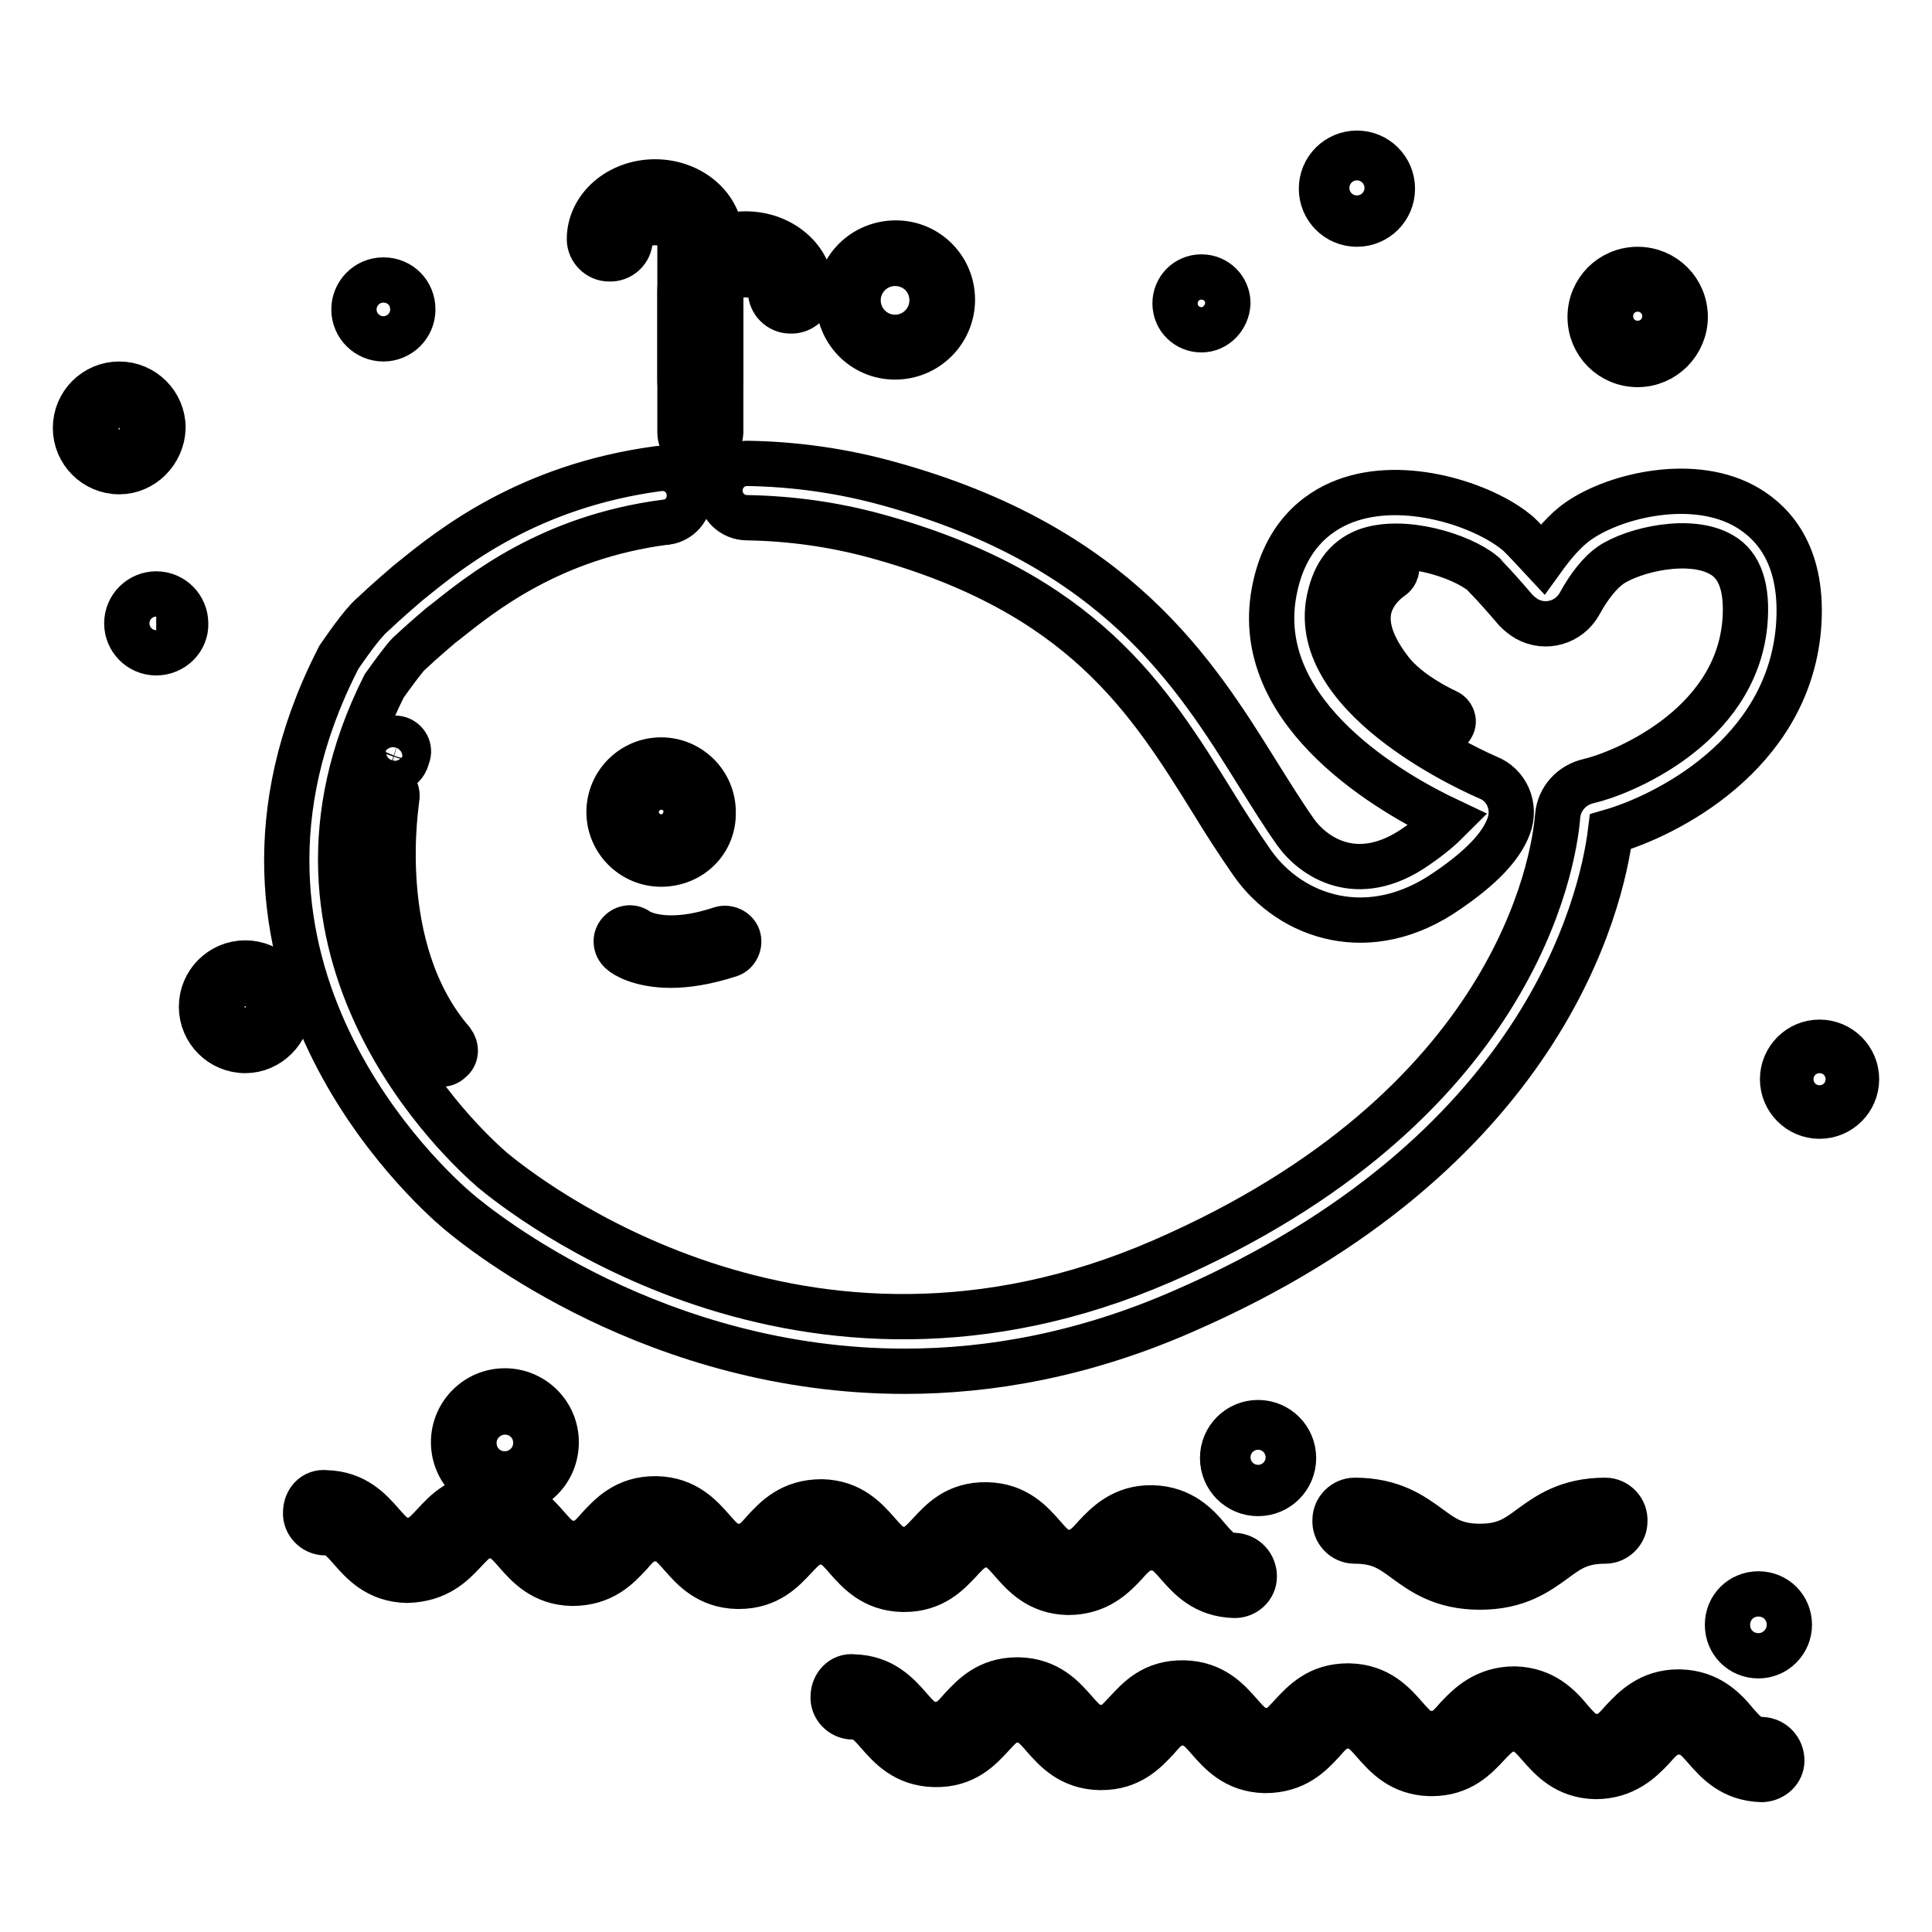 <?xml version="1.0" encoding="utf-8"?>
<!-- Svg Vector Icons : http://www.onlinewebfonts.com/icon -->
<!DOCTYPE svg PUBLIC "-//W3C//DTD SVG 1.1//EN" "http://www.w3.org/Graphics/SVG/1.1/DTD/svg11.dtd">
<svg version="1.1" xmlns="http://www.w3.org/2000/svg" xmlns:xlink="http://www.w3.org/1999/xlink" x="0px" y="0px" viewBox="0 0 256 256" enable-background="new 0 0 256 256" xml:space="preserve">
<g> <path stroke-width="6" fill-opacity="0" stroke="#000000"  d="M233.5,235.8L233.5,235.8c-4-0.1-6-2.4-7.5-4.1c-1.3-1.5-2-2.2-3.5-2.2c-1.5,0-2.2,0.6-3.5,2.1 c-1.5,1.6-3.7,3.8-7.6,3.8c-3.9-0.1-5.9-2.4-7.4-4.1c-1.3-1.5-2-2.2-3.4-2.2c-1.4,0-2.1,0.6-3.5,2.1c-1.5,1.6-3.5,3.8-7.4,3.8h-0.2 c-3.9-0.1-5.9-2.4-7.4-4.1c-1.3-1.5-2-2.2-3.4-2.2c-1.6,0-2.2,0.6-3.5,2.1c-1.5,1.6-3.5,3.8-7.6,3.8c-3.9-0.1-5.9-2.4-7.4-4.1 c-1.3-1.5-2-2.2-3.4-2.2c-1.6,0-2.2,0.6-3.5,2.1c-1.5,1.6-3.5,3.8-7.4,3.8h-0.2c-3.9-0.1-5.9-2.4-7.4-4.1c-1.3-1.5-2-2.2-3.4-2.2 c-1.6,0-2.1,0.6-3.5,2.1c-1.5,1.6-3.5,3.9-7.6,3.8c-3.9-0.1-5.9-2.4-7.4-4.1c-1.3-1.5-2-2.2-3.4-2.2c-1.5,0-2.7-1.3-2.6-2.7 c0-1.5,1.2-2.8,2.7-2.6c3.9,0.1,5.9,2.4,7.4,4.1c1.3,1.5,2,2.2,3.4,2.2c1.6,0,2.2-0.6,3.5-2.1c1.5-1.6,3.5-3.8,7.4-3.8h0.2 c3.9,0.1,5.9,2.4,7.4,4.1c1.3,1.5,2,2.2,3.4,2.2c1.6,0,2.1-0.6,3.5-2.1c1.5-1.6,3.5-3.9,7.6-3.8c3.9,0.1,5.9,2.4,7.4,4.1 c1.3,1.5,2,2.2,3.4,2.2c1.6,0.1,2.1-0.6,3.5-2.1c1.5-1.6,3.5-3.8,7.4-3.8h0.2c3.9,0.1,5.9,2.4,7.4,4.1c1.3,1.5,2,2.2,3.4,2.2 c1.6,0,2.2-0.6,3.5-2.1c1.5-1.6,3.7-3.8,7.6-3.8c3.9,0.1,6,2.4,7.4,4.1c1.3,1.5,2,2.2,3.4,2.2c1.5,0,2.2-0.6,3.5-2.1 c1.5-1.6,3.6-3.8,7.4-3.8h0.2c3.9,0.1,6,2.4,7.4,4.1c1.3,1.5,2,2.2,3.5,2.2c1.5,0.1,2.6,1.3,2.6,2.8 C236.1,234.6,235,235.7,233.5,235.8L233.5,235.8z M163.6,211.4L163.6,211.4c-4-0.1-6-2.4-7.5-4.1c-1.3-1.5-2-2.2-3.5-2.2 c-1.4,0-2.2,0.6-3.5,2.1c-1.5,1.6-3.6,3.8-7.6,3.8c-3.9-0.1-5.9-2.4-7.4-4.1c-1.3-1.5-2-2.2-3.4-2.2h-0.1c-1.4,0-2.1,0.7-3.4,2.1 c-1.5,1.6-3.5,3.8-7.4,3.8h-0.2c-3.9-0.1-5.9-2.4-7.4-4.1c-1.3-1.5-2-2.2-3.4-2.2c-1.6,0.1-2.1,0.6-3.5,2.1 c-1.5,1.6-3.5,3.8-7.4,3.8h-0.2c-3.9-0.1-5.9-2.4-7.4-4.1c-1.3-1.5-2-2.2-3.4-2.2c-1.6,0-2.2,0.6-3.5,2.1c-1.5,1.6-3.5,3.8-7.6,3.8 c-3.9-0.1-5.9-2.4-7.4-4.1c-1.3-1.5-2-2.2-3.4-2.2c-1.5,0-2.1,0.6-3.5,2.1c-1.5,1.6-3.5,3.7-7.6,3.8c-3.9-0.1-5.9-2.4-7.4-4.1 c-1.3-1.5-2-2.2-3.4-2.2c-1.5,0-2.7-1.3-2.6-2.7c0-1.5,1.1-2.8,2.7-2.6c3.9,0.1,5.9,2.4,7.4,4.1c1.3,1.5,2,2.2,3.4,2.2h0.1 c1.4,0,2.1-0.7,3.4-2.1c1.5-1.6,3.5-3.9,7.6-3.8c3.9,0.1,5.9,2.4,7.4,4.1c1.3,1.5,2,2.2,3.4,2.2c1.6,0,2.2-0.6,3.5-2.1 c1.5-1.6,3.5-3.8,7.4-3.8H87c3.9,0.1,5.9,2.4,7.4,4.1c1.3,1.5,2,2.2,3.4,2.2c1.6,0,2.2-0.6,3.5-2.1c1.5-1.6,3.5-3.8,7.6-3.8 c3.9,0.1,5.9,2.4,7.4,4.1c1.3,1.5,2,2.2,3.4,2.2h0.1c1.4,0,2.1-0.7,3.4-2.1c1.5-1.6,3.5-3.9,7.6-3.8c3.9,0.1,5.9,2.4,7.4,4.1 c1.3,1.5,2,2.2,3.4,2.2c1.4,0,2.2-0.6,3.5-2.1c1.5-1.6,3.7-3.9,7.6-3.8c3.9,0.1,6,2.4,7.4,4.1c1.3,1.5,2,2.2,3.5,2.2 c1.5,0.1,2.6,1.3,2.6,2.8C166.2,210.3,165,211.4,163.6,211.4L163.6,211.4z M196.1,210.3c-5,0-7.7-2-9.9-3.6 c-1.9-1.4-3.4-2.5-6.7-2.5c-1.5,0-2.7-1.3-2.6-2.8c0-1.4,1.2-2.6,2.6-2.6c5,0,7.7,2,9.9,3.6c1.9,1.4,3.4,2.5,6.7,2.5 s4.8-1.1,6.7-2.5c2.2-1.6,4.9-3.6,9.9-3.6c1.5,0,2.7,1.3,2.6,2.8c0,1.4-1.2,2.6-2.6,2.6c-3.3,0-4.8,1.1-6.7,2.5 C203.8,208.3,201.1,210.3,196.1,210.3z M119.9,181.7c-32.9,0-55.9-18.4-59.2-21.2c-3.8-3.2-36.5-32.6-16-73l0.2-0.4 c0.7-1,3-4.4,4.4-5.6c2-1.9,4.7-4.2,4.7-4.2l0.5-0.4c5.4-4.4,15.6-12.5,32.7-14.8c2-0.3,3.8,1,4.1,3c0.3,2-1,3.8-3,4.1 c-0.1,0-0.1,0-0.2,0c-15.2,2-24.3,9.4-29.2,13.3l-0.4,0.3c0,0-2.5,2.1-4.4,3.9c-0.5,0.5-2,2.5-3.2,4.2 c-17.8,35.4,11,61.2,14.3,64.1c4.1,3.4,41,32.9,88.8,12.1c46.7-20.3,51.9-52.7,52.4-59c0.2-2.3,1.9-4.1,4.1-4.6 c4-0.9,19.4-6.9,20.7-20.9c0.4-4.6-0.6-7.7-3.1-9.1c-4.1-2.4-11.6-0.7-14.7,1.4c-1.3,0.9-2.8,2.7-4.1,5.1c-1.4,2.5-4.5,3.4-7,2 c-0.5-0.3-1-0.7-1.4-1.1c-3.5-4.1-4.4-4.8-4.4-4.9c-2.9-2.4-10.6-4.8-15.5-3c-2.8,1.1-4.4,3.4-5,7.1c-1.9,13,20.2,22.5,21.1,22.9 c2.6,1,3.8,3.9,2.8,6.5c-1,2.7-3.7,5.5-8.1,8.5c-10.3,7.2-20.8,3.6-25.9-3.7c-1.8-2.6-3.5-5.2-5.2-8c-8.5-13.7-17.3-27.8-44.7-35.3 c-5.5-1.5-11.2-2.3-17-2.4c-2,0-3.6-1.6-3.6-3.6c0-2,1.6-3.6,3.6-3.6h0c6.4,0.1,12.7,1,18.8,2.7c30.1,8.3,40.5,25,48.9,38.5 c1.7,2.7,3.3,5.3,5,7.7c2.3,3.2,8.1,7.3,15.9,1.9c2.2-1.5,3.5-2.7,4.3-3.5c-7.4-3.5-25.5-13.8-23.2-29.5c1.2-8,5.8-11.4,9.5-12.8 c7.9-3,18.3,0.5,22.7,4.1c0.3,0.2,0.9,0.8,3.5,3.6c1.3-1.8,2.9-3.8,4.8-5.1c4.9-3.4,15.4-5.9,22.4-1.7c3.5,2.1,7.5,6.5,6.7,16 c-1.5,16.8-17.6,24.8-24.9,26.9c-1.2,9.6-9,42.8-56.5,63.5C143.7,179.5,131.2,181.7,119.9,181.7L119.9,181.7z M212.1,110.6 L212.1,110.6L212.1,110.6z"/> <path stroke-width="6" fill-opacity="0" stroke="#000000"  d="M87.6,114.5c-3.8,0-6.9-3.1-6.9-6.9c0-3.8,3.1-6.9,6.9-6.9c3.8,0,6.9,3.1,6.9,6.9 C94.6,111.5,91.5,114.5,87.6,114.5L87.6,114.5z M87.6,104.3c-1.8,0-3.3,1.5-3.3,3.3c0,1.8,1.5,3.3,3.3,3.3c1.8,0,3.3-1.5,3.3-3.3 c0,0,0,0,0,0C91,105.8,89.5,104.3,87.6,104.3z M191,97.1c-0.2,0-0.4,0-0.6-0.1c-0.2-0.1-5.7-2.5-8.6-6.4c-2.8-3.7-4-7.3-3.3-10.5 c0.8-4.1,4.2-6,4.4-6.1c0.7-0.4,1.6-0.1,2,0.5c0.4,0.7,0.1,1.6-0.5,2l0,0c0,0-2.4,1.5-3,4.2c-0.5,2.4,0.5,5.1,2.8,8.1 c2.5,3.3,7.5,5.5,7.5,5.5c0.7,0.3,1.1,1.2,0.7,1.9C192.1,96.8,191.6,97.1,191,97.1L191,97.1z M88.9,127.9c-4.1,0-6.2-1.4-6.5-1.7 c-0.8-0.6-1-1.7-0.4-2.5s1.7-1,2.5-0.4l0,0c0.1,0.1,3.5,2.3,11-0.2c0.9-0.3,2,0.2,2.3,1.1c0.3,0.9-0.2,2-1.1,2.3l0,0 C93.6,127.5,91,127.9,88.9,127.9z M58.5,141c-0.5,0-1-0.2-1.4-0.6c-11.8-13.7-8.2-34.4-8.1-35.3c0.2-1,1.1-1.6,2.1-1.5 c1,0.2,1.6,1.1,1.5,2.1c0,0.2-3.4,19.9,7.3,32.3c0.6,0.8,0.6,1.9-0.2,2.5C59.3,140.9,58.9,141,58.5,141L58.5,141z M52.1,102 c-0.2,0-0.4,0-0.6-0.1c-0.9-0.3-1.4-1.3-1.1-2.3l0.2-0.6c0.3-0.9,1.3-1.4,2.3-1.1c0.9,0.3,1.5,1.3,1.1,2.3l-0.2,0.6 C53.5,101.5,52.9,102,52.1,102z M118.6,47.3c-4.2,0-7.5-3.4-7.5-7.6c0-4.2,3.4-7.5,7.6-7.5c4.2,0,7.5,3.4,7.5,7.5 C126.2,43.9,122.8,47.3,118.6,47.3L118.6,47.3z M118.6,34.9c-2.7,0-4.9,2.2-4.9,4.9c0,2.7,2.2,4.9,4.9,4.9c2.7,0,4.9-2.2,4.9-4.9 C123.5,37,121.3,34.9,118.6,34.9z M179.8,29.7c-2.6,0-4.7-2.1-4.7-4.7c0-2.6,2.1-4.7,4.7-4.7c2.6,0,4.7,2.1,4.7,4.7l0,0 C184.5,27.6,182.4,29.7,179.8,29.7z M179.8,22.9c-1.1,0-2,0.9-2,2s0.9,2,2,2s2-0.9,2-2l0,0C181.8,23.8,180.9,22.9,179.8,22.9z  M166.7,197.9c-2.6,0-4.7-2.1-4.7-4.7c0-2.6,2.1-4.7,4.7-4.7c2.6,0,4.7,2.1,4.7,4.7l0,0C171.4,195.8,169.3,197.9,166.7,197.9z  M166.7,191.1c-1.1,0-2,0.9-2,2c0,1.1,0.9,2,2,2c1.1,0,2-0.9,2-2C168.7,192,167.8,191.1,166.7,191.1z M20.7,86.5 c-2.2,0-3.9-1.8-3.9-3.9c0-2.2,1.8-3.9,3.9-3.9c2.2,0,3.9,1.8,3.9,3.9C24.7,84.7,22.9,86.5,20.7,86.5L20.7,86.5z M20.7,81.3 c-0.7,0-1.2,0.6-1.2,1.2s0.6,1.2,1.2,1.2c0.7,0,1.2-0.6,1.2-1.2C22,81.9,21.4,81.3,20.7,81.3C20.8,81.3,20.7,81.3,20.7,81.3z  M15.8,62.5c-3.2,0-5.8-2.6-5.8-5.8c0-3.2,2.6-5.8,5.8-5.8s5.8,2.6,5.8,5.8l0,0C21.5,59.9,18.9,62.5,15.8,62.5z M15.8,53.7 c-1.7,0-3.1,1.4-3.1,3.1c0,1.7,1.4,3.1,3.1,3.1s3.1-1.4,3.1-3.1C18.8,55.1,17.5,53.7,15.8,53.7L15.8,53.7z M32.5,139.2 c-3.2,0-5.8-2.6-5.8-5.8s2.6-5.8,5.8-5.8c3.2,0,5.8,2.6,5.8,5.8l0,0C38.2,136.6,35.6,139.2,32.5,139.2z M32.5,130.3 c-1.7,0-3.1,1.4-3.1,3.1c0,1.7,1.4,3.1,3.1,3.1c1.7,0,3.1-1.4,3.1-3.1C35.5,131.7,34.2,130.3,32.5,130.3 C32.5,130.3,32.5,130.3,32.5,130.3L32.5,130.3z M159.2,43.7c-1.9,0-3.5-1.5-3.5-3.5c0-1.9,1.5-3.5,3.5-3.5c1.9,0,3.5,1.5,3.5,3.5 C162.6,42.1,161.1,43.7,159.2,43.7L159.2,43.7z M159.2,39.5c-0.4,0-0.8,0.3-0.8,0.8c0,0.8,1.5,0.8,1.5,0 C159.9,39.8,159.6,39.5,159.2,39.5L159.2,39.5z M217,48.3c-3.5,0-6.3-2.8-6.3-6.3c0-3.5,2.8-6.3,6.3-6.3c3.5,0,6.3,2.8,6.3,6.3 c0,0,0,0,0,0C223.3,45.4,220.5,48.3,217,48.3z M217,38.3c-2,0-3.6,1.6-3.6,3.6s1.6,3.6,3.6,3.6c2,0,3.6-1.6,3.6-3.6c0,0,0,0,0,0 C220.6,39.9,219,38.3,217,38.3L217,38.3z M241.1,147.9c-2.7,0-4.9-2.2-4.9-4.9c0-2.7,2.2-4.9,4.9-4.9s4.9,2.2,4.9,4.9c0,0,0,0,0,0 C246,145.7,243.8,147.9,241.1,147.9z M241.1,140.8c-1.2,0-2.2,1-2.2,2.2c0,1.2,1,2.2,2.2,2.2c1.2,0,2.2-1,2.2-2.2 C243.3,141.8,242.3,140.8,241.1,140.8z M66.9,197.9c-3.7,0-6.8-3-6.8-6.8c0-3.7,3-6.8,6.8-6.8c3.7,0,6.8,3,6.8,6.8 C73.7,194.9,70.7,197.9,66.9,197.9z M66.9,187.1c-2.2,0-4.1,1.8-4.1,4.1c0,2.3,1.8,4.1,4.1,4.1c2.2,0,4.1-1.8,4.1-4.1 C71,188.9,69.2,187.1,66.9,187.1z M233,219.4c-2.3,0-4.1-1.8-4.1-4.1c0-2.3,1.8-4.1,4.1-4.1c2.3,0,4.1,1.8,4.1,4.1 C237.1,217.5,235.3,219.4,233,219.4z M233,213.9c-0.8,0-1.4,0.6-1.4,1.4c0,0.8,0.6,1.4,1.4,1.4c0.8,0,1.4-0.6,1.4-1.4 C234.4,214.5,233.8,213.9,233,213.9C233,213.9,233,213.9,233,213.9z M50.8,44.9c-2.1,0-3.9-1.7-3.9-3.9c0-2.1,1.7-3.9,3.9-3.9 s3.9,1.7,3.9,3.9C54.7,43.2,52.9,44.9,50.8,44.9z M50.8,39.9c-0.6,0-1.2,0.5-1.2,1.2c0,0.6,0.5,1.2,1.2,1.2s1.2-0.5,1.2-1.2 C52,40.4,51.4,39.9,50.8,39.9z M92.8,53.2c-1.5,0-2.7-1.2-2.7-2.7l0,0V31.7c0-1-1.4-2.2-3.3-2.2c-2,0-3.3,1.2-3.3,2.2 c0,1.5-1.3,2.7-2.8,2.6c-1.4,0-2.6-1.2-2.6-2.6c0-4.2,3.9-7.6,8.7-7.6c4.8,0,8.7,3.4,8.7,7.6v18.7C95.5,51.9,94.2,53.2,92.8,53.2 L92.8,53.2z"/> <path stroke-width="6" fill-opacity="0" stroke="#000000"  d="M92.8,60c-1.5,0-2.7-1.2-2.7-2.7l0,0V38.6c0-4.2,3.9-7.6,8.7-7.6c4.8,0,8.7,3.4,8.7,7.6 c0,1.5-1.3,2.7-2.8,2.6c-1.4,0-2.6-1.2-2.6-2.6c0-1-1.4-2.2-3.3-2.2c-2,0-3.3,1.2-3.3,2.2v18.7C95.4,58.8,94.2,60,92.8,60z"/></g>
</svg>